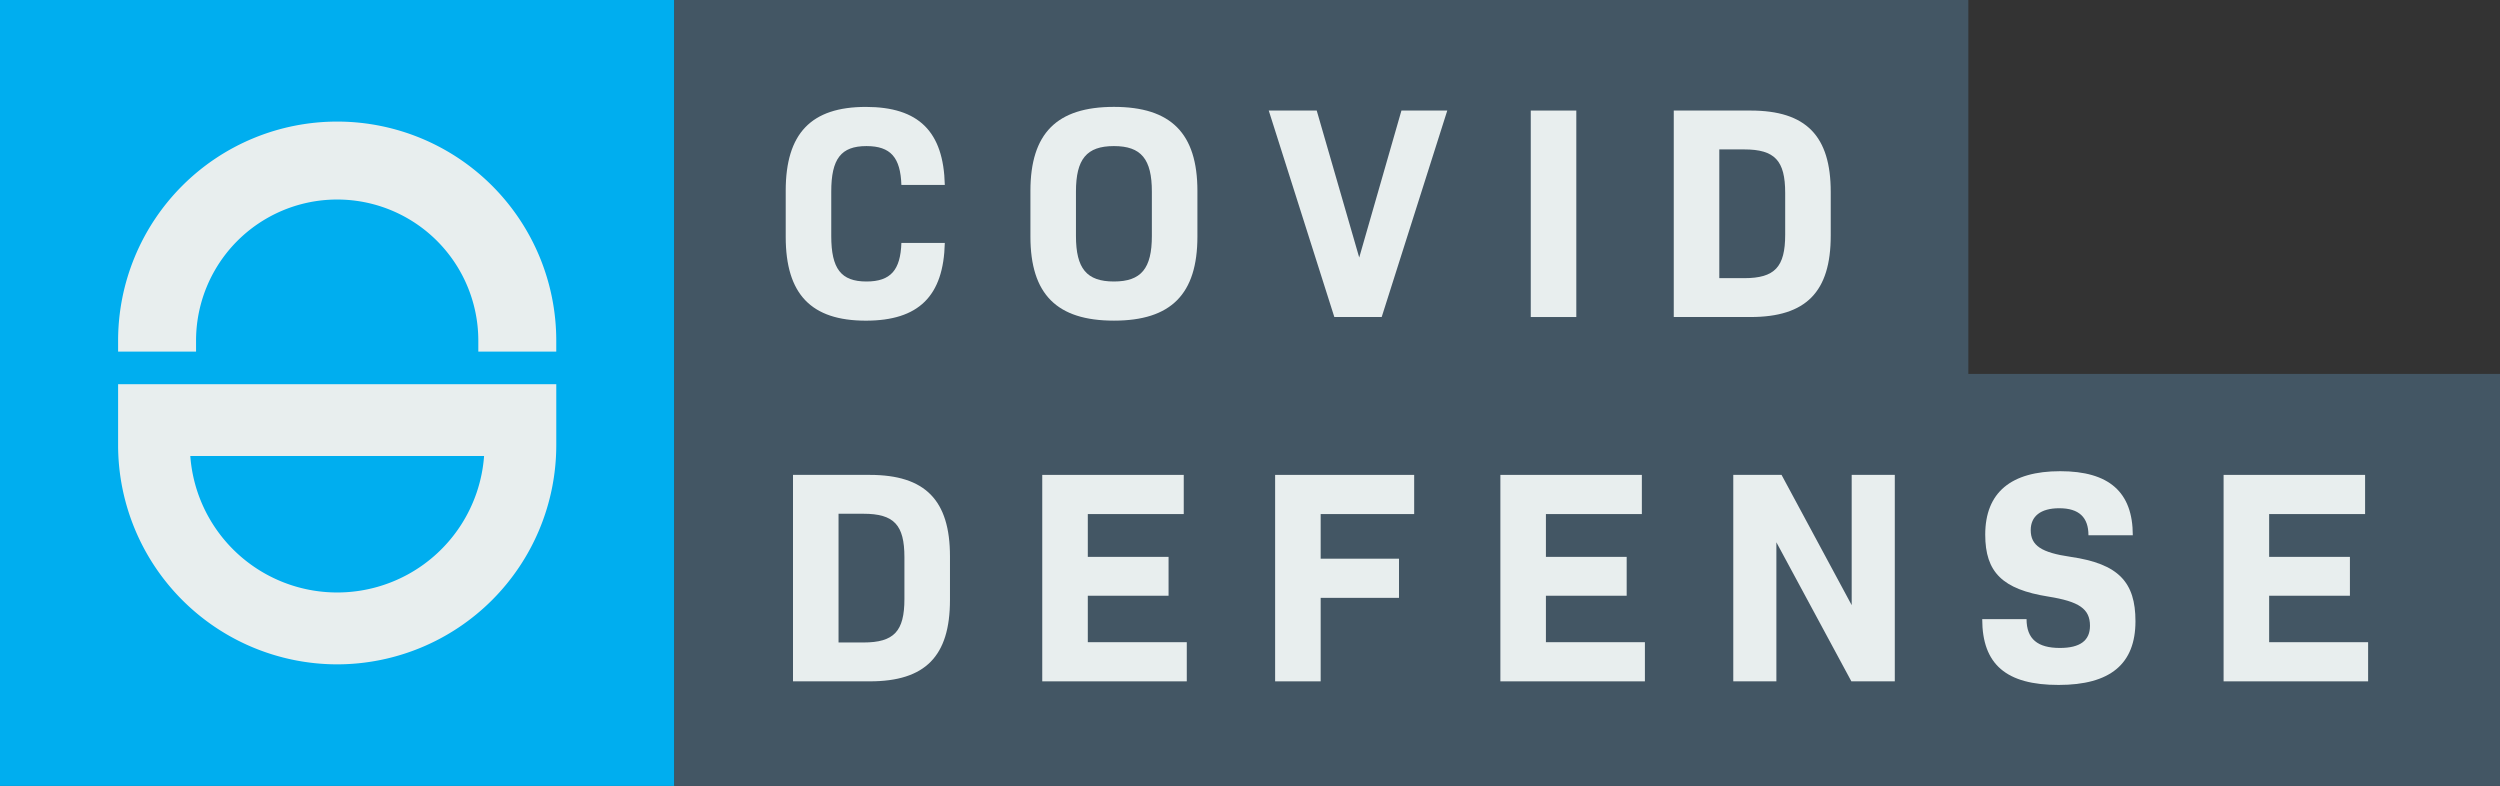 <svg xmlns="http://www.w3.org/2000/svg" width="179.798" height="56.525" viewBox="0 0 179.798 56.525">
  <rect x="0" y="0" width="179.798" height="56.525" fill="#333333" stroke="none"/>
  <g id="Group_129" data-name="Group 129" transform="translate(-978.6 -677.064)">
    <rect id="Rectangle_1119" data-name="Rectangle 1119" width="48.501" height="56.525" transform="translate(978.6 677.064)" fill="#00aeef"/>
    <rect id="Rectangle_1120" data-name="Rectangle 1120" width="93.062" height="27.448" transform="translate(1027.101 677.064)" fill="#435664"/>
    <rect id="Rectangle_1121" data-name="Rectangle 1121" width="131.296" height="29.634" transform="translate(1027.101 703.955)" fill="#435664"/>
    <g id="Group_127" data-name="Group 127">
      <path id="Path_194" data-name="Path 194" d="M1035.108,694.1V690.78c0-4.127,1.834-6.027,5.764-6.027,3.8,0,5.59,1.769,5.678,5.612h-3.123c-.065-1.965-.764-2.795-2.511-2.795-1.834,0-2.533.917-2.533,3.275v3.189c0,2.358.7,3.275,2.533,3.275,1.747,0,2.446-.83,2.511-2.773h3.123c-.088,3.821-1.878,5.59-5.678,5.59C1036.942,700.126,1035.108,698.226,1035.108,694.1Z" fill="#e8eeee"/>
      <path id="Path_195" data-name="Path 195" d="M1052.707,694.077V690.8c0-4.149,1.9-6.049,6.005-6.049s6.005,1.9,6.005,6.049v3.275c0,4.149-1.9,6.049-6.005,6.049S1052.707,698.226,1052.707,694.077Zm8.734-.043v-3.189c0-2.336-.764-3.275-2.729-3.275s-2.73.939-2.73,3.275v3.189c0,2.336.764,3.275,2.73,3.275S1061.441,696.37,1061.441,694.034Z" fill="#e8eeee"/>
      <path id="Path_196" data-name="Path 196" d="M1082.687,685.015l-4.717,14.849h-3.406l-4.717-14.849h3.45l3.057,10.569,3.036-10.569Z" fill="#e8eeee"/>
      <path id="Path_197" data-name="Path 197" d="M1088.691,685.015h3.276v14.849h-3.276Z" fill="#e8eeee"/>
      <path id="Path_198" data-name="Path 198" d="M1110.265,690.867v3.145c0,4.039-1.769,5.852-5.765,5.852h-5.524V685.015h5.524C1108.5,685.015,1110.265,686.849,1110.265,690.867Zm-3.276.066c0-2.315-.742-3.123-2.948-3.123h-1.79v9.259h1.79c2.206,0,2.948-.808,2.948-3.123Z" fill="#e8eeee"/>
    </g>
    <g id="Group_128" data-name="Group 128">
      <path id="Path_199" data-name="Path 199" d="M1046.921,717.07v3.144c0,4.04-1.769,5.852-5.765,5.852h-5.524V711.218h5.524C1045.152,711.218,1046.921,713.052,1046.921,717.07Zm-3.276.065c0-2.314-.742-3.122-2.947-3.122h-1.791v9.258h1.791c2.2,0,2.947-.808,2.947-3.122Z" fill="#e8eeee"/>
      <path id="Path_200" data-name="Path 200" d="M1063.952,723.25v2.816h-10.394V711.218h10.176v2.817h-6.9v3.079h5.808v2.795h-5.808v3.341Z" fill="#e8eeee"/>
      <path id="Path_201" data-name="Path 201" d="M1073.581,714.035v3.21h5.634v2.816h-5.634v6.005h-3.275V711.218h10v2.817Z" fill="#e8eeee"/>
      <path id="Path_202" data-name="Path 202" d="M1096.9,723.25v2.816h-10.394V711.218h10.175v2.817h-6.9v3.079h5.808v2.795h-5.808v3.341Z" fill="#e8eeee"/>
      <path id="Path_203" data-name="Path 203" d="M1114.872,711.218v14.848h-3.123l-5.393-10v10h-3.1V711.218h3.472l5.044,9.368v-9.368Z" fill="#e8eeee"/>
      <path id="Path_204" data-name="Path 204" d="M1121.16,721.59h3.188c0,1.441.808,2.074,2.4,2.074,1.441,0,2.162-.524,2.162-1.594,0-1.222-.786-1.746-2.992-2.1-3.3-.524-4.542-1.747-4.542-4.454,0-3.036,1.857-4.564,5.394-4.564,3.494,0,5.219,1.485,5.219,4.607H1128.8c0-1.288-.677-1.943-2.1-1.943-1.353,0-2.052.589-2.052,1.572,0,1.114.764,1.616,2.86,1.922,3.472.5,4.673,1.834,4.673,4.629,0,3.079-1.812,4.585-5.524,4.585C1122.885,726.328,1121.16,724.844,1121.16,721.59Z" fill="#e8eeee"/>
      <path id="Path_205" data-name="Path 205" d="M1148.913,723.25v2.816h-10.394V711.218h10.176v2.817h-6.9v3.079h5.809v2.795h-5.809v3.341Z" fill="#e8eeee"/>
    </g>
    <path id="Path_206" data-name="Path 206" d="M1013,702.351v-.787a10.15,10.15,0,1,0-20.3,0v.787h-5.606v-.787a15.756,15.756,0,1,1,31.512,0v.787Z" fill="#e8eeee"/>
    <path id="Path_207" data-name="Path 207" d="M991.913,701.564a10.937,10.937,0,1,1,21.874,0h4.033a14.97,14.97,0,0,0-29.939,0Z" fill="#e8eeee"/>
    <path id="Path_208" data-name="Path 208" d="M1002.85,724.844a15.774,15.774,0,0,1-15.756-15.756v-4.394h31.513v4.394a15.775,15.775,0,0,1-15.757,15.756m-10.564-14.986a10.593,10.593,0,0,0,21.129,0Z" fill="#e8eeee"/>
    <path id="Path_209" data-name="Path 209" d="M987.881,705.481v3.607a14.969,14.969,0,0,0,14.969,14.969h0a14.97,14.97,0,0,0,14.969-14.969v-3.607Zm26.349,3.607a11.379,11.379,0,0,1-22.759,0v-.017h22.759Z" fill="#e8eeee"/>
  </g>
</svg>
